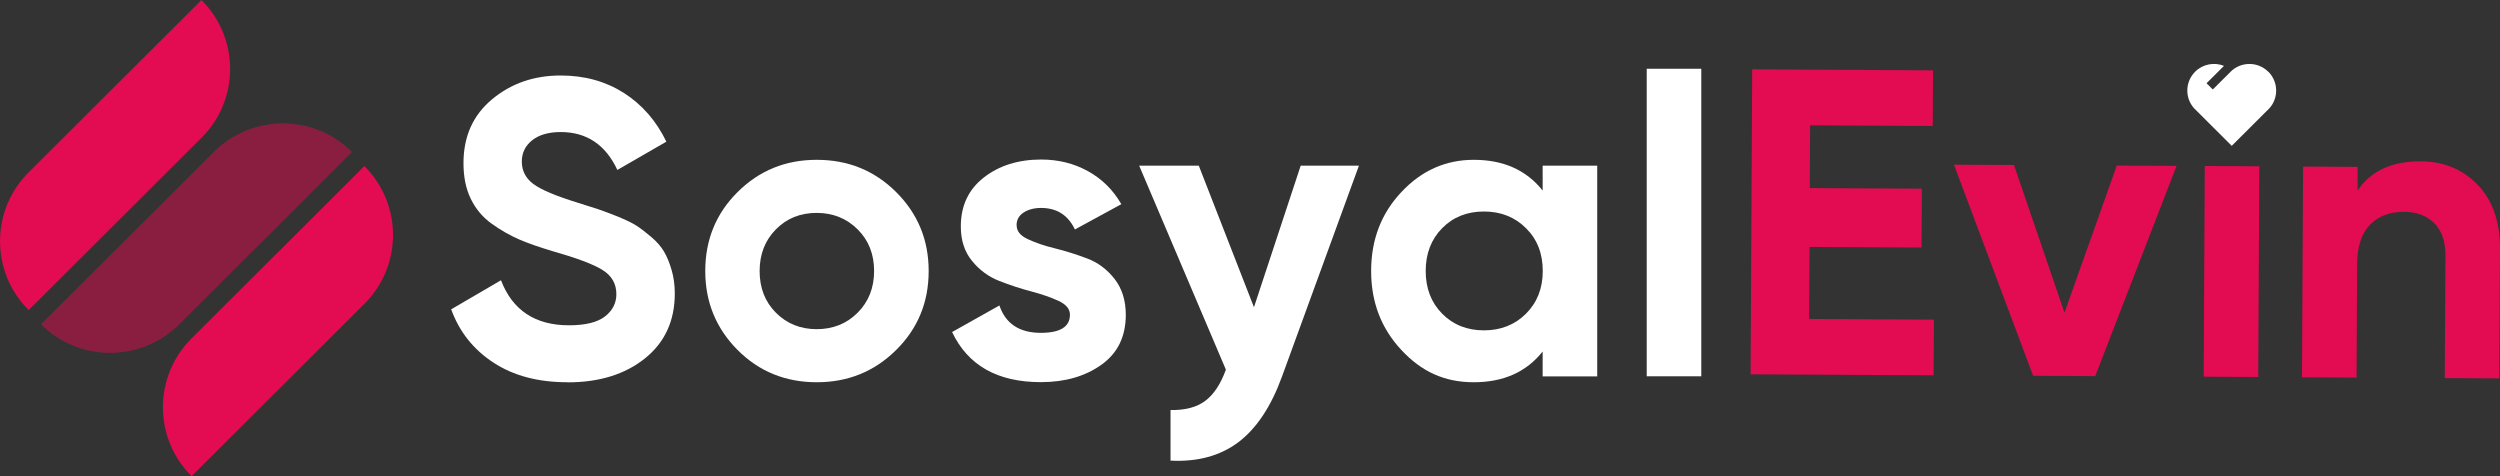 <?xml version="1.0" encoding="UTF-8"?>
<svg id="katman_2" data-name="katman 2" xmlns="http://www.w3.org/2000/svg" viewBox="0 0 252 48">
  <rect x="0" y="0" width="252" height="48" fill="#333333" stroke="none"/>
  <defs>
    <style>
      .cls-1 {
        fill: #fff;
      }

      .cls-2, .cls-3 {
        fill: #e30b51;
      }

      .cls-3 {
        isolation: isolate;
        opacity: .5;
      }
    </style>
  </defs>
  <g id="katman_1" data-name="katman 1">
    <g id="katman_1-2" data-name="katman 1">
      <g>
        <g id="Group_1" data-name="Group 1">
          <path id="Rectangle_1" data-name="Rectangle 1" class="cls-2" d="M2.89,17.37L20.31,0h0c3.85,3.84,3.85,10.06,0,13.89L2.89,31.26h0c-3.85-3.84-3.85-10.06,0-13.89Z"/>
          <path id="Rectangle_2" data-name="Rectangle 2" class="cls-2" d="M19.31,34.11l17.42-17.37h0c3.85,3.84,3.85,10.06,0,13.89l-17.42,17.37h0c-3.85-3.84-3.85-10.06,0-13.89Z"/>
          <path id="Rectangle_3" data-name="Rectangle 3" class="cls-3" d="M35.49,15.32l-17.42,17.37c-3.85,3.84-10.09,3.84-13.93,0h0L21.55,15.32c3.85-3.84,10.09-3.84,13.93,0h0Z"/>
        </g>
        <g>
          <path class="cls-1" d="M57.19,38.53c-2.96,0-5.44-.66-7.45-1.98-2.02-1.32-3.44-3.11-4.26-5.37l5.02-2.93c1.16,3.03,3.45,4.54,6.86,4.54,1.64,0,2.86-.3,3.62-.89.76-.59,1.15-1.34,1.15-2.25,0-1.05-.47-1.86-1.4-2.44s-2.62-1.21-5.02-1.89c-1.33-.4-2.47-.79-3.39-1.19-.92-.4-1.85-.93-2.77-1.59s-1.62-1.51-2.11-2.53-.72-2.21-.72-3.57c0-2.69.96-4.83,2.88-6.43s4.22-2.4,6.92-2.4c2.42,0,4.53.59,6.37,1.76,1.84,1.18,3.26,2.81,4.28,4.91l-4.94,2.85c-1.19-2.55-3.1-3.82-5.71-3.82-1.22,0-2.18.28-2.88.83-.69.55-1.04,1.27-1.04,2.14,0,.93.39,1.69,1.17,2.27s2.28,1.21,4.49,1.89c.91.28,1.59.5,2.07.66s1.1.4,1.92.72c.81.33,1.43.63,1.88.91.44.28.94.67,1.51,1.15s1,.98,1.3,1.49.55,1.13.76,1.85c.21.72.32,1.51.32,2.36,0,2.75-1,4.93-3,6.54-2.01,1.61-4.6,2.42-7.81,2.42h-.02Z"/>
          <path class="cls-1" d="M90.33,35.28c-2.19,2.17-4.85,3.25-8,3.25s-5.82-1.08-7.98-3.25-3.26-4.82-3.26-7.96,1.08-5.8,3.26-7.96c2.18-2.17,4.83-3.25,7.98-3.25s5.82,1.08,8,3.25,3.28,4.82,3.28,7.96-1.09,5.8-3.28,7.96ZM78.21,31.52c1.09,1.1,2.47,1.66,4.11,1.66s3.03-.55,4.13-1.66c1.1-1.1,1.66-2.51,1.66-4.2s-.55-3.1-1.66-4.2c-1.1-1.1-2.49-1.66-4.13-1.66s-3.02.55-4.11,1.66c-1.09,1.1-1.64,2.51-1.64,4.2s.54,3.1,1.64,4.2Z"/>
          <path class="cls-1" d="M102.48,22.73c0,.57.37,1.03,1.13,1.38.75.35,1.66.67,2.75.93,1.08.27,2.16.61,3.24,1.02s2,1.1,2.75,2.06,1.13,2.17,1.13,3.61c0,2.18-.81,3.86-2.45,5.03-1.63,1.17-3.67,1.76-6.11,1.76-4.37,0-7.35-1.68-8.95-5.05l4.77-2.68c.62,1.84,2.02,2.76,4.17,2.76,1.96,0,2.94-.61,2.94-1.83,0-.57-.38-1.03-1.13-1.38-.75-.35-1.66-.67-2.75-.96-1.08-.28-2.16-.64-3.24-1.06s-2-1.1-2.75-2.02-1.13-2.07-1.13-3.46c0-2.1.77-3.74,2.32-4.95,1.54-1.2,3.47-1.81,5.77-1.81,1.74,0,3.31.39,4.72,1.17,1.42.78,2.54,1.89,3.37,3.33l-4.68,2.55c-.68-1.44-1.82-2.17-3.41-2.17-.71,0-1.3.16-1.77.47-.47.31-.7.74-.7,1.27v.03Z"/>
          <path class="cls-1" d="M131.1,16.7h5.88l-7.76,21.27c-1.1,3.03-2.58,5.24-4.4,6.61-1.83,1.37-4.1,1.99-6.83,1.85v-5.1c1.47.03,2.65-.28,3.51-.93s1.55-1.7,2.07-3.14l-8.74-20.56h6.01l5.56,14.27s4.71-14.27,4.71-14.27Z"/>
          <path class="cls-1" d="M155.5,16.7h5.5v21.24h-5.5v-2.51c-1.64,2.07-3.96,3.1-6.94,3.1s-5.28-1.08-7.3-3.25c-2.03-2.17-3.05-4.82-3.05-7.96s1.01-5.8,3.05-7.96c2.03-2.17,4.46-3.25,7.3-3.25,2.98,0,5.3,1.03,6.94,3.1v-2.51ZM145.37,31.62c1.1,1.12,2.52,1.68,4.21,1.68s3.12-.56,4.24-1.68c1.12-1.12,1.69-2.55,1.69-4.31s-.56-3.19-1.69-4.31c-1.12-1.12-2.54-1.68-4.24-1.68s-3.11.56-4.21,1.68c-1.1,1.12-1.66,2.56-1.66,4.31s.55,3.19,1.66,4.31Z"/>
          <path class="cls-1" d="M165.99,37.93V6.93h5.5v31h-5.5Z"/>
        </g>
        <g>
          <path class="cls-2" d="M182.37,32.15l12.57.07-.03,5.61-18.45-.1.16-30.74,18.23.1-.03,5.61-12.36-.07-.03,6.33,11.29.06-.03,5.93-11.29-.06-.04,7.28v-.02Z"/>
          <path class="cls-2" d="M213.35,16.69l6.05.03-8.2,21.19-6.26-.03-7.98-21.28,6.05.03,5.09,14.89,5.27-14.83h0Z"/>
          <path class="cls-2" d="M222.13,37.97l.11-21.24,5.5.03-.11,21.24-5.5-.03Z"/>
          <path class="cls-2" d="M243.99,16.26c2.33.01,4.25.8,5.76,2.37,1.51,1.57,2.26,3.72,2.25,6.47l-.07,13.04-5.5-.03.07-12.36c0-1.42-.37-2.5-1.13-3.26-.76-.75-1.79-1.14-3.06-1.14-1.42,0-2.56.43-3.41,1.3-.85.87-1.29,2.19-1.3,3.94l-.06,11.47-5.5-.03.11-21.24,5.5.03v2.38c1.33-1.97,3.45-2.95,6.35-2.94h0Z"/>
        </g>
        <path class="cls-1" d="M228.65,7.23c1.01,1.01,1.05,2.63.11,3.68l-3.8,3.79-3.8-3.79c-.94-1.05-.9-2.67.11-3.68.79-.79,1.95-.98,2.91-.59l-1.76,1.75.63.63,1.9-1.89h0c1.05-.94,2.68-.91,3.69.1h.01Z"/>
      </g>
    </g>
  </g>
</svg>